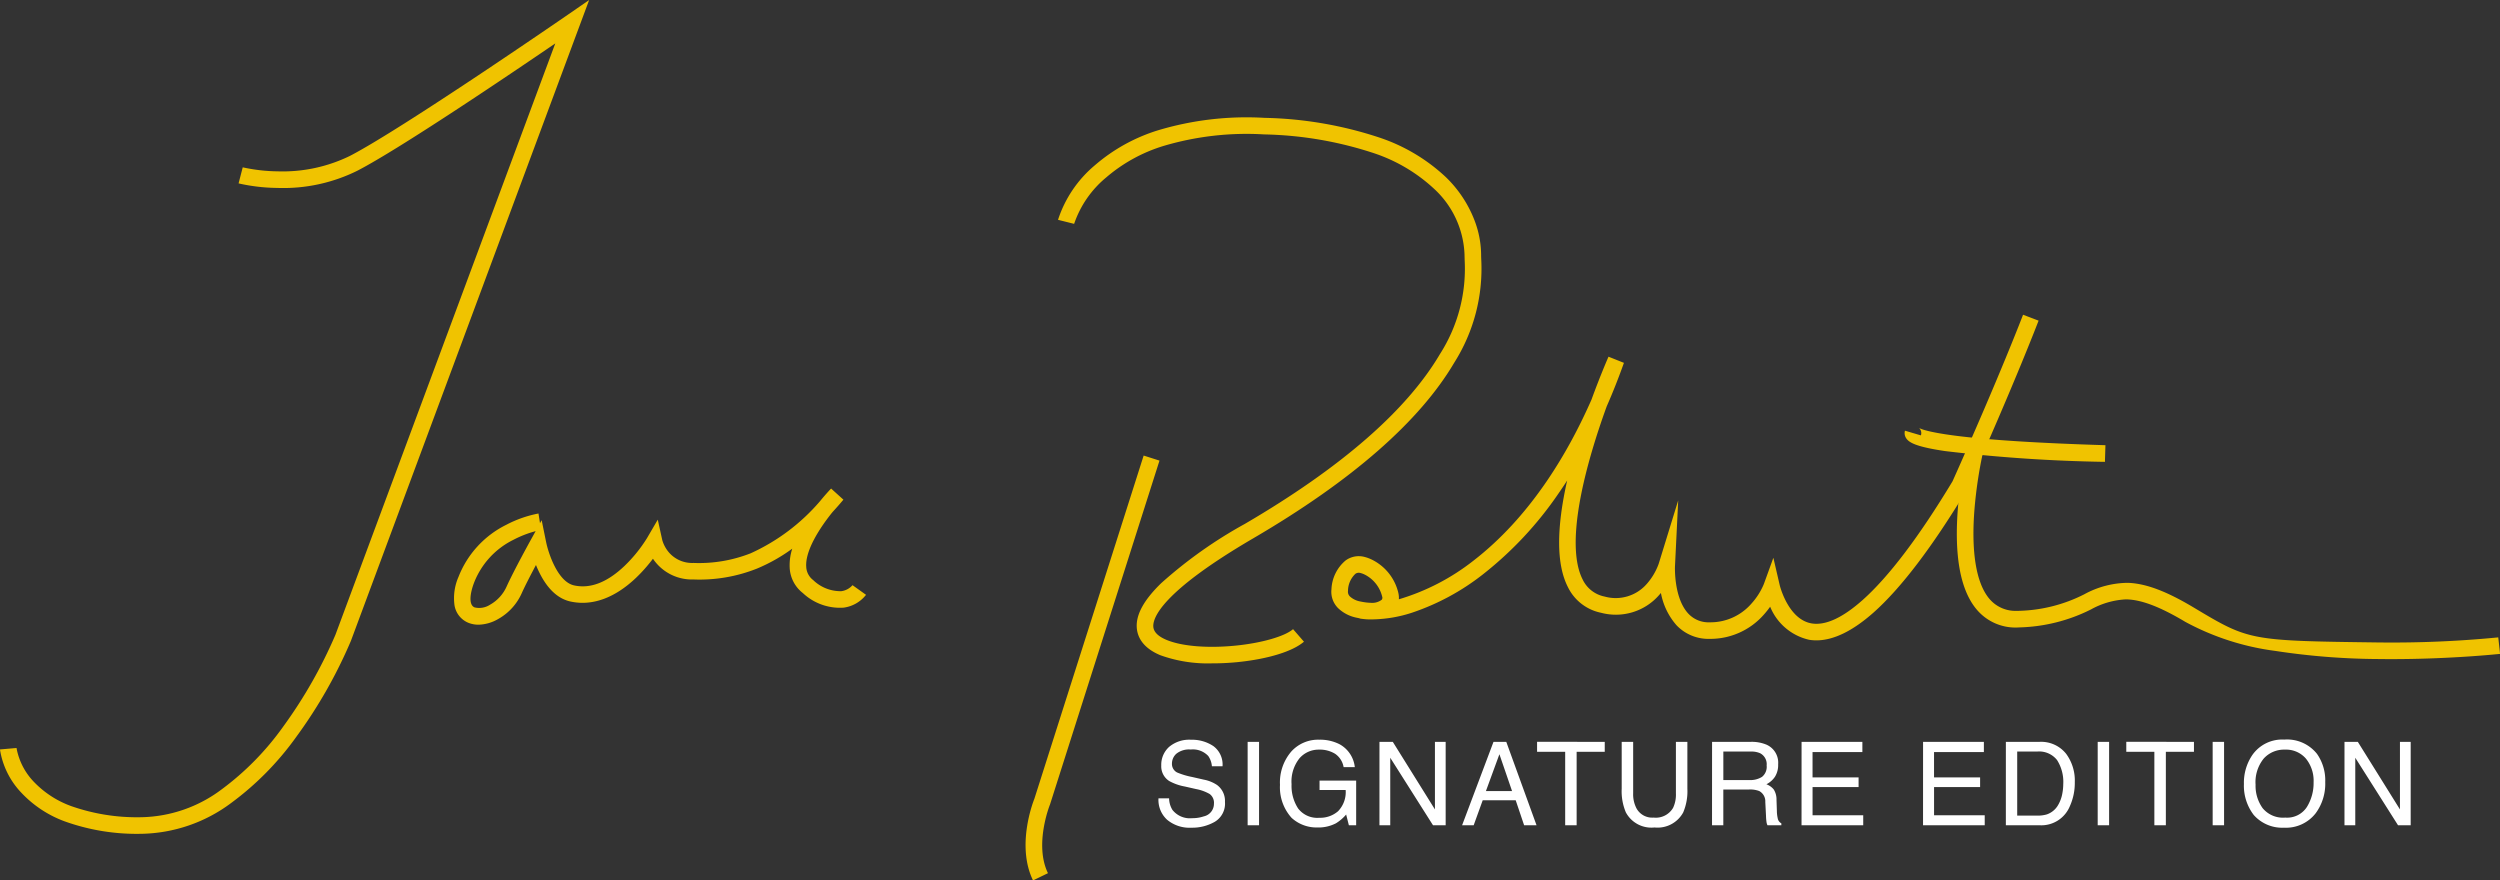 <?xml version="1.0" encoding="UTF-8"?>
<svg xmlns="http://www.w3.org/2000/svg" width="300.998" height="106">
  <rect width="100%" height="100%" fill="#333333" stroke="none"/>
  <g fill="#f0c300">
    <path d="M17.045 100.389a25.67 25.67 0 0 1-9.3-1.513 13.6 13.6 0 0 1-5.178-3.436C1.198 94.008.301 92.191-.004 90.233l1.992-.176v-.006a7.91 7.91 0 0 0 2.147 4.14c1.242 1.278 2.759 2.257 4.435 2.862a23.85 23.85 0 0 0 8.471 1.339c3.485-.075 6.858-1.246 9.639-3.347 2.852-2.109 5.351-4.656 7.406-7.546 2.509-3.442 4.622-7.155 6.3-11.069l26.468-71.2c-5.642 3.85-18.8 12.734-23.843 15.333-2.998 1.481-6.318 2.19-9.66 2.063a22.04 22.04 0 0 1-4.627-.545l.5-1.934h0a20.61 20.61 0 0 0 4.223.483 18.45 18.45 0 0 0 8.649-1.842c6.249-3.22 26.028-16.849 26.228-16.986l2.609-1.8-28.684 77.161a57.79 57.79 0 0 1-6.553 11.521 35.57 35.57 0 0 1-7.859 7.991c-3.117 2.342-6.894 3.641-10.792 3.714zm40.574-25.176a3.24 3.24 0 0 1-1.244-.236c-.872-.366-1.495-1.153-1.651-2.085a6.37 6.37 0 0 1 .48-3.437 11.77 11.77 0 0 1 5.747-6.268c1.219-.643 2.528-1.102 3.882-1.361l.183 1.172-.029-.184.029.183.2-.368.541 2.659c.266 1.295 1.388 4.754 3.353 5.191s4.014-.363 6.113-2.371a17.3 17.3 0 0 0 2.682-3.33l1.29-2.211.547 2.482a4.07 4.07 0 0 0 .755 1.414 3.7 3.7 0 0 0 3 1.316 17 17 0 0 0 6.874-1.159c3.222-1.459 6.082-3.61 8.378-6.3.728-.892 1.281-1.464 1.316-1.5l1.482 1.341q-.661.786-1.319 1.5c-1.464 1.815-3.284 4.568-3.159 6.559a2.12 2.12 0 0 0 .839 1.623 4.74 4.74 0 0 0 3.382 1.336 2.17 2.17 0 0 0 1.352-.725l1.628 1.163c-.664.848-1.633 1.402-2.7 1.543-1.809.123-3.587-.514-4.907-1.756a4.1 4.1 0 0 1-1.586-3.062c-.034-.773.071-1.547.31-2.283a20.63 20.63 0 0 1-4.252 2.4 18.69 18.69 0 0 1-7.634 1.309 5.65 5.65 0 0 1-4.615-2.127 5.63 5.63 0 0 1-.272-.371 19.03 19.03 0 0 1-2.008 2.272c-2.575 2.463-5.317 3.457-7.93 2.878-1.582-.352-2.89-1.629-3.889-3.8-.093-.2-.178-.4-.256-.594-.606 1.139-1.313 2.5-1.722 3.411a6.67 6.67 0 0 1-2.853 3.106 4.93 4.93 0 0 1-2.337.67zm6.87-11.263a12.9 12.9 0 0 0-2.673 1.042c-2.173 1.069-3.865 2.915-4.742 5.173-.465 1.227-.692 2.651.066 2.965a2.39 2.39 0 0 0 1.859-.322 4.72 4.72 0 0 0 1.989-2.172c.852-1.892 2.834-5.478 2.918-5.63zM124.375 106c-2.005-4.112-.055-9.281.163-9.83l13.157-41.322 1.906.607-13.18 41.4-.015.037c-.019.046-1.911 4.793-.232 8.237zm21.547-26.132a16.87 16.87 0 0 1-6.218-.98c-2.223-.924-2.77-2.313-2.838-3.316-.107-1.58.857-3.334 2.948-5.364a54.3 54.3 0 0 1 10.058-7.128c11.6-6.778 19.5-13.659 23.5-20.454a19.05 19.05 0 0 0 2.971-11.314l-.017-.7a11.32 11.32 0 0 0-3.685-7.9c-2.069-1.917-4.524-3.37-7.2-4.261-4.28-1.418-8.749-2.182-13.257-2.269a35.12 35.12 0 0 0-12.149 1.405 19.2 19.2 0 0 0-6.876 3.8c-1.767 1.465-3.094 3.391-3.834 5.564l-1.94-.485a14.34 14.34 0 0 1 4.448-6.576 21.18 21.18 0 0 1 7.585-4.2 37.1 37.1 0 0 1 12.845-1.5 46.87 46.87 0 0 1 13.855 2.385c2.945.987 5.645 2.593 7.918 4.711a14.4 14.4 0 0 1 3.516 5.305 11.8 11.8 0 0 1 .774 4.03c0 .175.007.388.016.635a21.15 21.15 0 0 1-3.246 12.4c-4.177 7.092-12.325 14.213-24.219 21.165-11.06 6.464-12.09 9.587-12.019 10.63.043.639.585 1.178 1.61 1.6 1.845.767 4.968 1.019 8.353.676 3.107-.316 5.865-1.11 6.862-1.977l1.312 1.509c-1.344 1.168-4.324 2.087-7.973 2.458a30.86 30.86 0 0 1-3.1.151zm72.768-2.769a5.42 5.42 0 0 1-.851-.066c-2.13-.475-3.891-1.964-4.714-3.985-.224.317-.465.621-.723.911-1.647 1.901-4.044 2.983-6.559 2.96a5.3 5.3 0 0 1-3.993-1.641 8.12 8.12 0 0 1-1.877-3.885q-.1.12-.207.24c-1.732 1.993-4.449 2.825-7 2.144-1.756-.355-3.242-1.516-4.012-3.133-1.356-2.684-1.378-6.974-.07-12.785q-.518.8-1.055 1.574a43.56 43.56 0 0 1-9.04 9.683 28.49 28.49 0 0 1-8.58 4.65 16.01 16.01 0 0 1-4.648.806c-.558.024-1.117-.011-1.668-.106v-.025q-.156-.027-.307-.061a4.49 4.49 0 0 1-2.269-1.149c-.607-.598-.905-1.441-.81-2.287a4.77 4.77 0 0 1 1.7-3.463 2.69 2.69 0 0 1 2.205-.447 4.67 4.67 0 0 1 1.055.393 5.98 5.98 0 0 1 3.091 3.955c.06.253.082.513.065.772a26.91 26.91 0 0 0 8.943-4.622c6.785-5.229 11.322-12.769 14.246-19.411 1.112-3.048 2.037-5.143 2.052-5.175l1.856.74q-.963 2.714-2.073 5.239c-.579 1.593-1.206 3.444-1.776 5.392-2.144 7.319-2.536 12.653-1.134 15.426a3.73 3.73 0 0 0 2.658 2.082 4.96 4.96 0 0 0 5.081-1.528c.628-.712 1.115-1.538 1.434-2.432l2.345-7.621-.39 7.964c0 .037-.155 3.822 1.635 5.7.662.688 1.587 1.059 2.541 1.017 1.922.028 3.758-.792 5.021-2.24a8.19 8.19 0 0 0 1.5-2.354l1.15-3.173.763 3.29c.009.04 1.02 4.169 3.882 4.616 1.648.257 3.693-.686 6.078-2.8 3.164-2.811 6.814-7.626 10.848-14.314 5.664-12.646 8.465-19.983 8.493-20.055l1.869.711c-.028.073-2.855 7.478-8.562 20.218l-.025.055-.031.052c-4.154 6.893-7.947 11.884-11.272 14.835-2.502 2.211-4.807 3.333-6.865 3.333zm-53.726-4.523h.045a1.91 1.91 0 0 0 1.331-.35c.096-.104.125-.254.074-.386-.272-1.133-1.021-2.094-2.054-2.634a2.64 2.64 0 0 0-.6-.226c-.205-.052-.422-.007-.589.123-.552.534-.867 1.268-.873 2.036a.79.79 0 0 0 .244.686c.361.318.806.526 1.281.6a6.82 6.82 0 0 0 1.141.151z"></path>
    <path d="M253.432 55.606c-6.44-.098-12.871-.532-19.266-1.3-3.493-.518-4.29-1.025-4.63-1.495a1.1 1.1 0 0 1-.181-.956l1.919.565a.85.85 0 0 0-.225-.9c.066.046.749.464 4.308.928 4 .521 10.1.91 18.136 1.154z"></path>
    <path d="M287.944 79.358q-.771 0-1.561-.01a84.89 84.89 0 0 1-12.435-.978 31.2 31.2 0 0 1-10.815-3.485c-2.99-1.788-5.221-2.652-7.019-2.717q-.114 0-.225 0a9.64 9.64 0 0 0-4.122 1.2 20.32 20.32 0 0 1-8.666 2.172 6.1 6.1 0 0 1-5.205-2.271c-1.9-2.35-2.625-6.452-2.158-12.192.218-2.614.625-5.208 1.218-7.763l1.942.479-.971-.239.971.239a53.35 53.35 0 0 0-1.169 7.474c-.413 5.124.183 8.841 1.723 10.747a4.1 4.1 0 0 0 3.4 1.531h.193a18.34 18.34 0 0 0 7.9-1.993 11.07 11.07 0 0 1 5.249-1.379c2.178.079 4.637 1 7.974 3 6.644 3.974 6.644 3.974 22.227 4.179a132.6 132.6 0 0 0 14.393-.611l.218 1.988c-.069.003-5.863.629-13.062.629z"></path>
  </g>
  <path d="M140.758 96.12c.007.49.145.969.4 1.388.57.722 1.472 1.099 2.386 1 .474.006.946-.068 1.395-.219a1.55 1.55 0 0 0 1.219-1.52 1.31 1.31 0 0 0-.512-1.169c-.505-.288-1.055-.489-1.627-.595l-1.36-.308a6.16 6.16 0 0 1-1.887-.663 2.1 2.1 0 0 1-.957-1.88 2.9 2.9 0 0 1 .937-2.222c.74-.618 1.689-.929 2.651-.867.952-.029 1.889.237 2.683.762a2.75 2.75 0 0 1 1.105 2.433h-1.279c-.034-.444-.185-.871-.437-1.237a2.54 2.54 0 0 0-2.112-.782c-.62-.058-1.238.123-1.729.506-.336.299-.529.726-.531 1.176a1.15 1.15 0 0 0 .615 1.08 9.03 9.03 0 0 0 1.825.547l1.408.321c.561.106 1.095.322 1.572.636a2.38 2.38 0 0 1 .962 2.043 2.55 2.55 0 0 1-1.214 2.386c-.857.491-1.832.739-2.82.718-1.063.063-2.111-.279-2.932-.957a3.23 3.23 0 0 1-1.039-2.577zm9.457-6.8h1.374v10.04h-1.374zm8.623-.26a5.16 5.16 0 0 1 2.447.547 3.57 3.57 0 0 1 1.832 2.753h-1.347c-.111-.649-.478-1.225-1.019-1.6-.586-.355-1.263-.531-1.948-.505-.898-.014-1.757.368-2.348 1.045a4.49 4.49 0 0 0-.952 3.118 4.98 4.98 0 0 0 .786 2.916c.605.789 1.572 1.214 2.562 1.126.823.029 1.628-.253 2.252-.79.655-.681.988-1.611.913-2.553h-3.144v-1.13h4.409v5.373h-.878l-.328-1.292a5.16 5.16 0 0 1-1.221 1.053c-.702.362-1.486.536-2.276.506-1.133.021-2.231-.393-3.069-1.156-.979-1.087-1.483-2.519-1.4-3.979-.077-1.463.412-2.9 1.365-4.012.858-.944 2.089-1.464 3.364-1.42zm7.249.26h1.606l5.072 8.135V89.32h1.292v10.04h-1.524l-5.148-8.128v8.128h-1.3zm15.964 5.925l-1.524-4.437-1.624 4.437zm-2.235-5.927h1.538l3.644 10.042h-1.495l-1.014-3.008h-3.972l-1.087 3.008h-1.394zm13.394 0v1.2h-3.384v8.842h-1.38v-8.846h-3.384v-1.2zm3.421 0v6.207a3.65 3.65 0 0 0 .41 1.818c.412.734 1.212 1.161 2.051 1.094a2.41 2.41 0 0 0 2.351-1.182c.247-.542.362-1.134.335-1.729v-6.207h1.381v5.641c.049.976-.122 1.95-.5 2.851-.677 1.25-2.042 1.967-3.456 1.816a3.49 3.49 0 0 1-3.452-1.818c-.378-.901-.549-1.875-.5-2.851v-5.64zm14 4.6c.532.028 1.06-.105 1.514-.383a1.56 1.56 0 0 0 .558-1.38 1.48 1.48 0 0 0-.779-1.463c-.351-.151-.732-.221-1.114-.205h-3.321v3.432zm-4.5-4.6h4.648c.648-.022 1.293.092 1.894.335a2.37 2.37 0 0 1 1.415 2.372c.022.518-.108 1.031-.373 1.477a2.69 2.69 0 0 1-1.042.923c.346.126.652.344.885.629a2.26 2.26 0 0 1 .332 1.265l.045 1.341a4.14 4.14 0 0 0 .1.854.84.84 0 0 0 .438.615v.231h-1.67c-.052-.106-.089-.219-.109-.335a6.43 6.43 0 0 1-.068-.793l-.085-1.672c.032-.544-.252-1.058-.731-1.319-.391-.145-.808-.208-1.224-.185h-3.1v4.304h-1.36zm10.776 0h7.321v1.23h-6v3.049h5.544v1.163h-5.541v3.4h6.1v1.2h-7.428zm14.628 0h7.321v1.23h-6v3.049h5.547v1.163h-5.544v3.4h6.1v1.2h-7.427zm13.763 8.88a3.76 3.76 0 0 0 1.135-.144 2.5 2.5 0 0 0 1.3-1.025 4.2 4.2 0 0 0 .581-1.559c.065-.347.098-.7.1-1.053a4.9 4.9 0 0 0-.742-2.9 2.74 2.74 0 0 0-2.389-1.032h-2.413v7.711zm-3.794-8.88h4.067c1.246-.062 2.445.486 3.213 1.47a5.42 5.42 0 0 1 1.019 3.397 6.77 6.77 0 0 1-.6 2.892 3.71 3.71 0 0 1-3.647 2.283h-4.053zm11.056 0h1.374V99.36h-1.374zm11.59 0v1.2h-3.384v8.842h-1.383v-8.846h-3.38v-1.2zm2.252 0h1.374V99.36h-1.373zm8.616-.273a4.6 4.6 0 0 1 3.938 1.709 5.54 5.54 0 0 1 1 3.411 5.97 5.97 0 0 1-1.142 3.739c-.909 1.175-2.337 1.829-3.821 1.75-1.384.069-2.725-.494-3.644-1.531a5.78 5.78 0 0 1-1.183-3.732c-.035-1.239.319-2.458 1.012-3.486.871-1.243 2.323-1.946 3.838-1.86zm.137 9.393a2.83 2.83 0 0 0 2.6-1.289c.543-.891.821-1.919.8-2.963.05-1.032-.279-2.046-.926-2.851a3.16 3.16 0 0 0-2.533-1.08 3.3 3.3 0 0 0-2.543 1.07 4.51 4.51 0 0 0-.984 3.155 4.61 4.61 0 0 0 .844 2.813c.668.811 1.694 1.24 2.74 1.144zm7.119-9.119h1.606l5.072 8.135v-8.135h1.292V99.36h-1.524l-5.147-8.128v8.128h-1.3z" fill="#fff"></path>
</svg>

